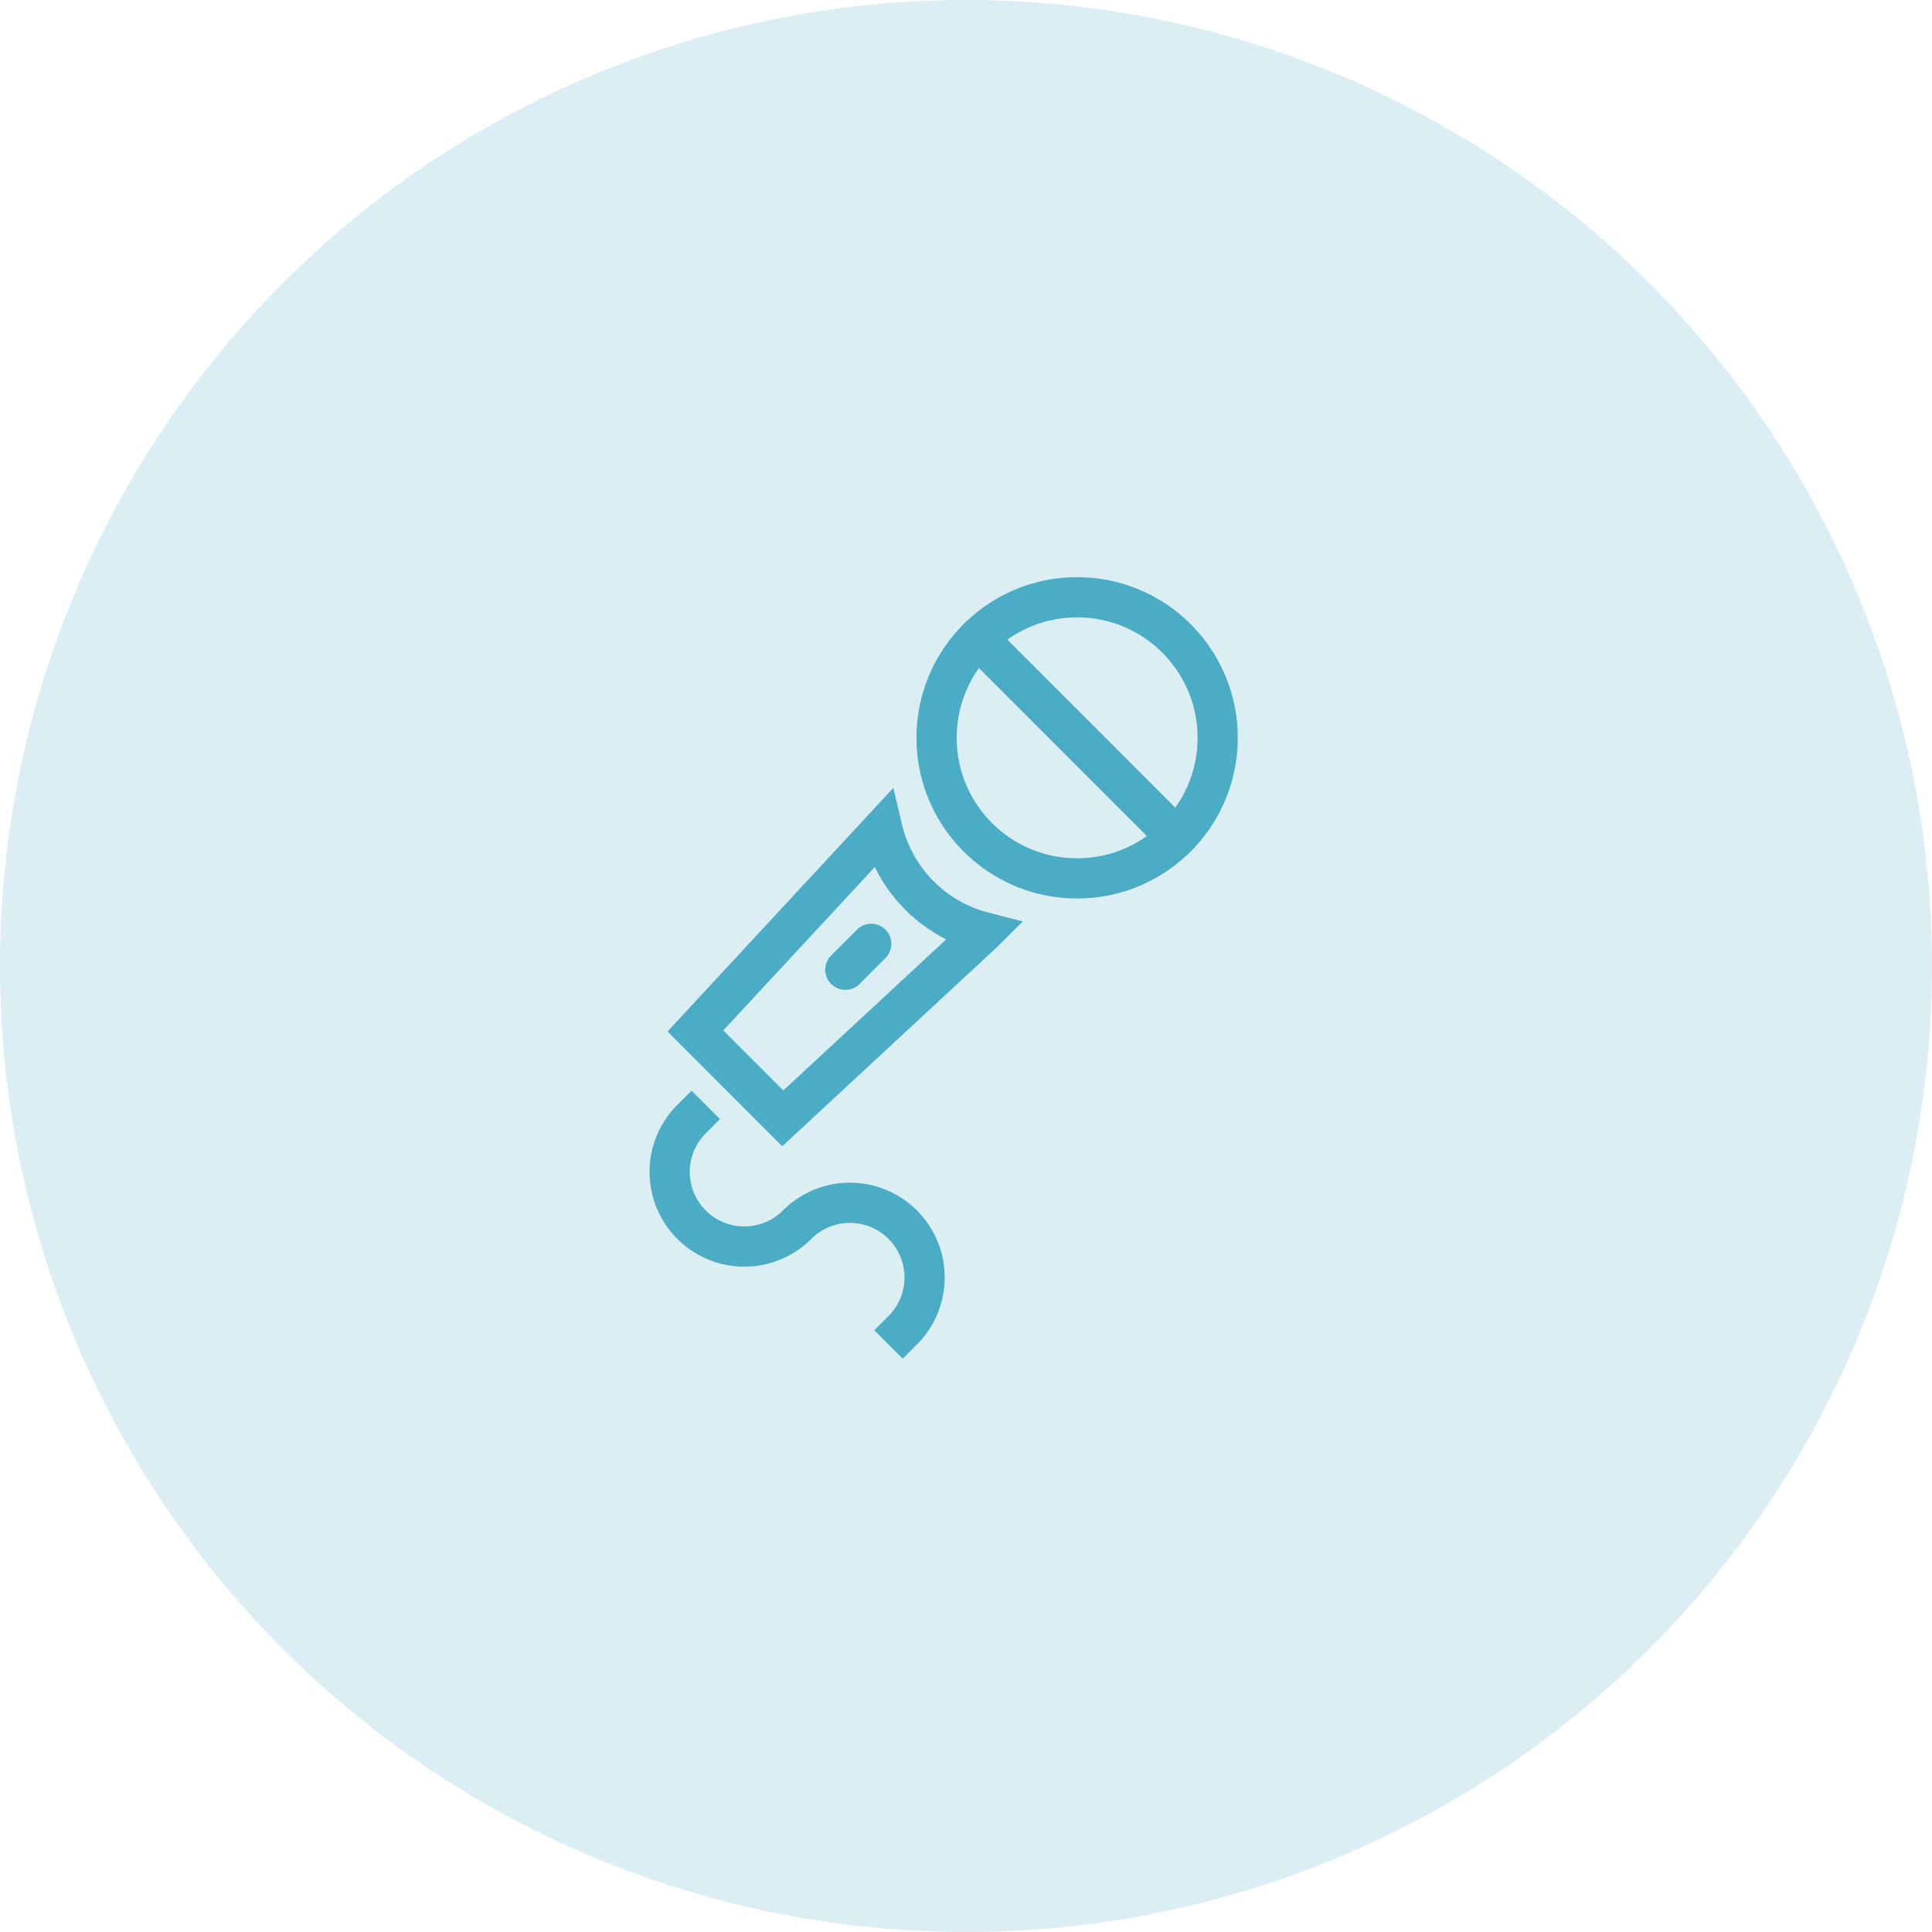 <svg width="136" height="136" viewBox="0 0 136 136" fill="none" xmlns="http://www.w3.org/2000/svg"><circle cx="68" cy="68" r="68" fill="#4BACC6" fill-opacity=".2"/><path d="M75.823 61.832c5.464 0 9.893-4.43 9.893-9.894s-4.429-9.893-9.893-9.893-9.893 4.43-9.893 9.893c0 5.464 4.43 9.894 9.893 9.894zm-11.098 1.204a9.805 9.805 0 01-2.605-4.666L48.952 72.573l6.151 6.152 14.136-13.11a9.792 9.792 0 01-4.505-2.57l-.009-.009z" stroke="#4BACC6" stroke-width="2.83" stroke-miterlimit="10" stroke-linecap="round"/><path d="M48.68 78.776a5.254 5.254 0 000 7.433 5.254 5.254 0 007.433 0 5.254 5.254 0 017.433 0 5.254 5.254 0 010 7.432" stroke="#4BACC6" stroke-width="2.83" stroke-miterlimit="10" stroke-linecap="square"/><path d="M68.832 44.947l13.983 13.991M61.33 66.439l-1.823 1.824" stroke="#4BACC6" stroke-width="2.83" stroke-miterlimit="10" stroke-linecap="round"/></svg>